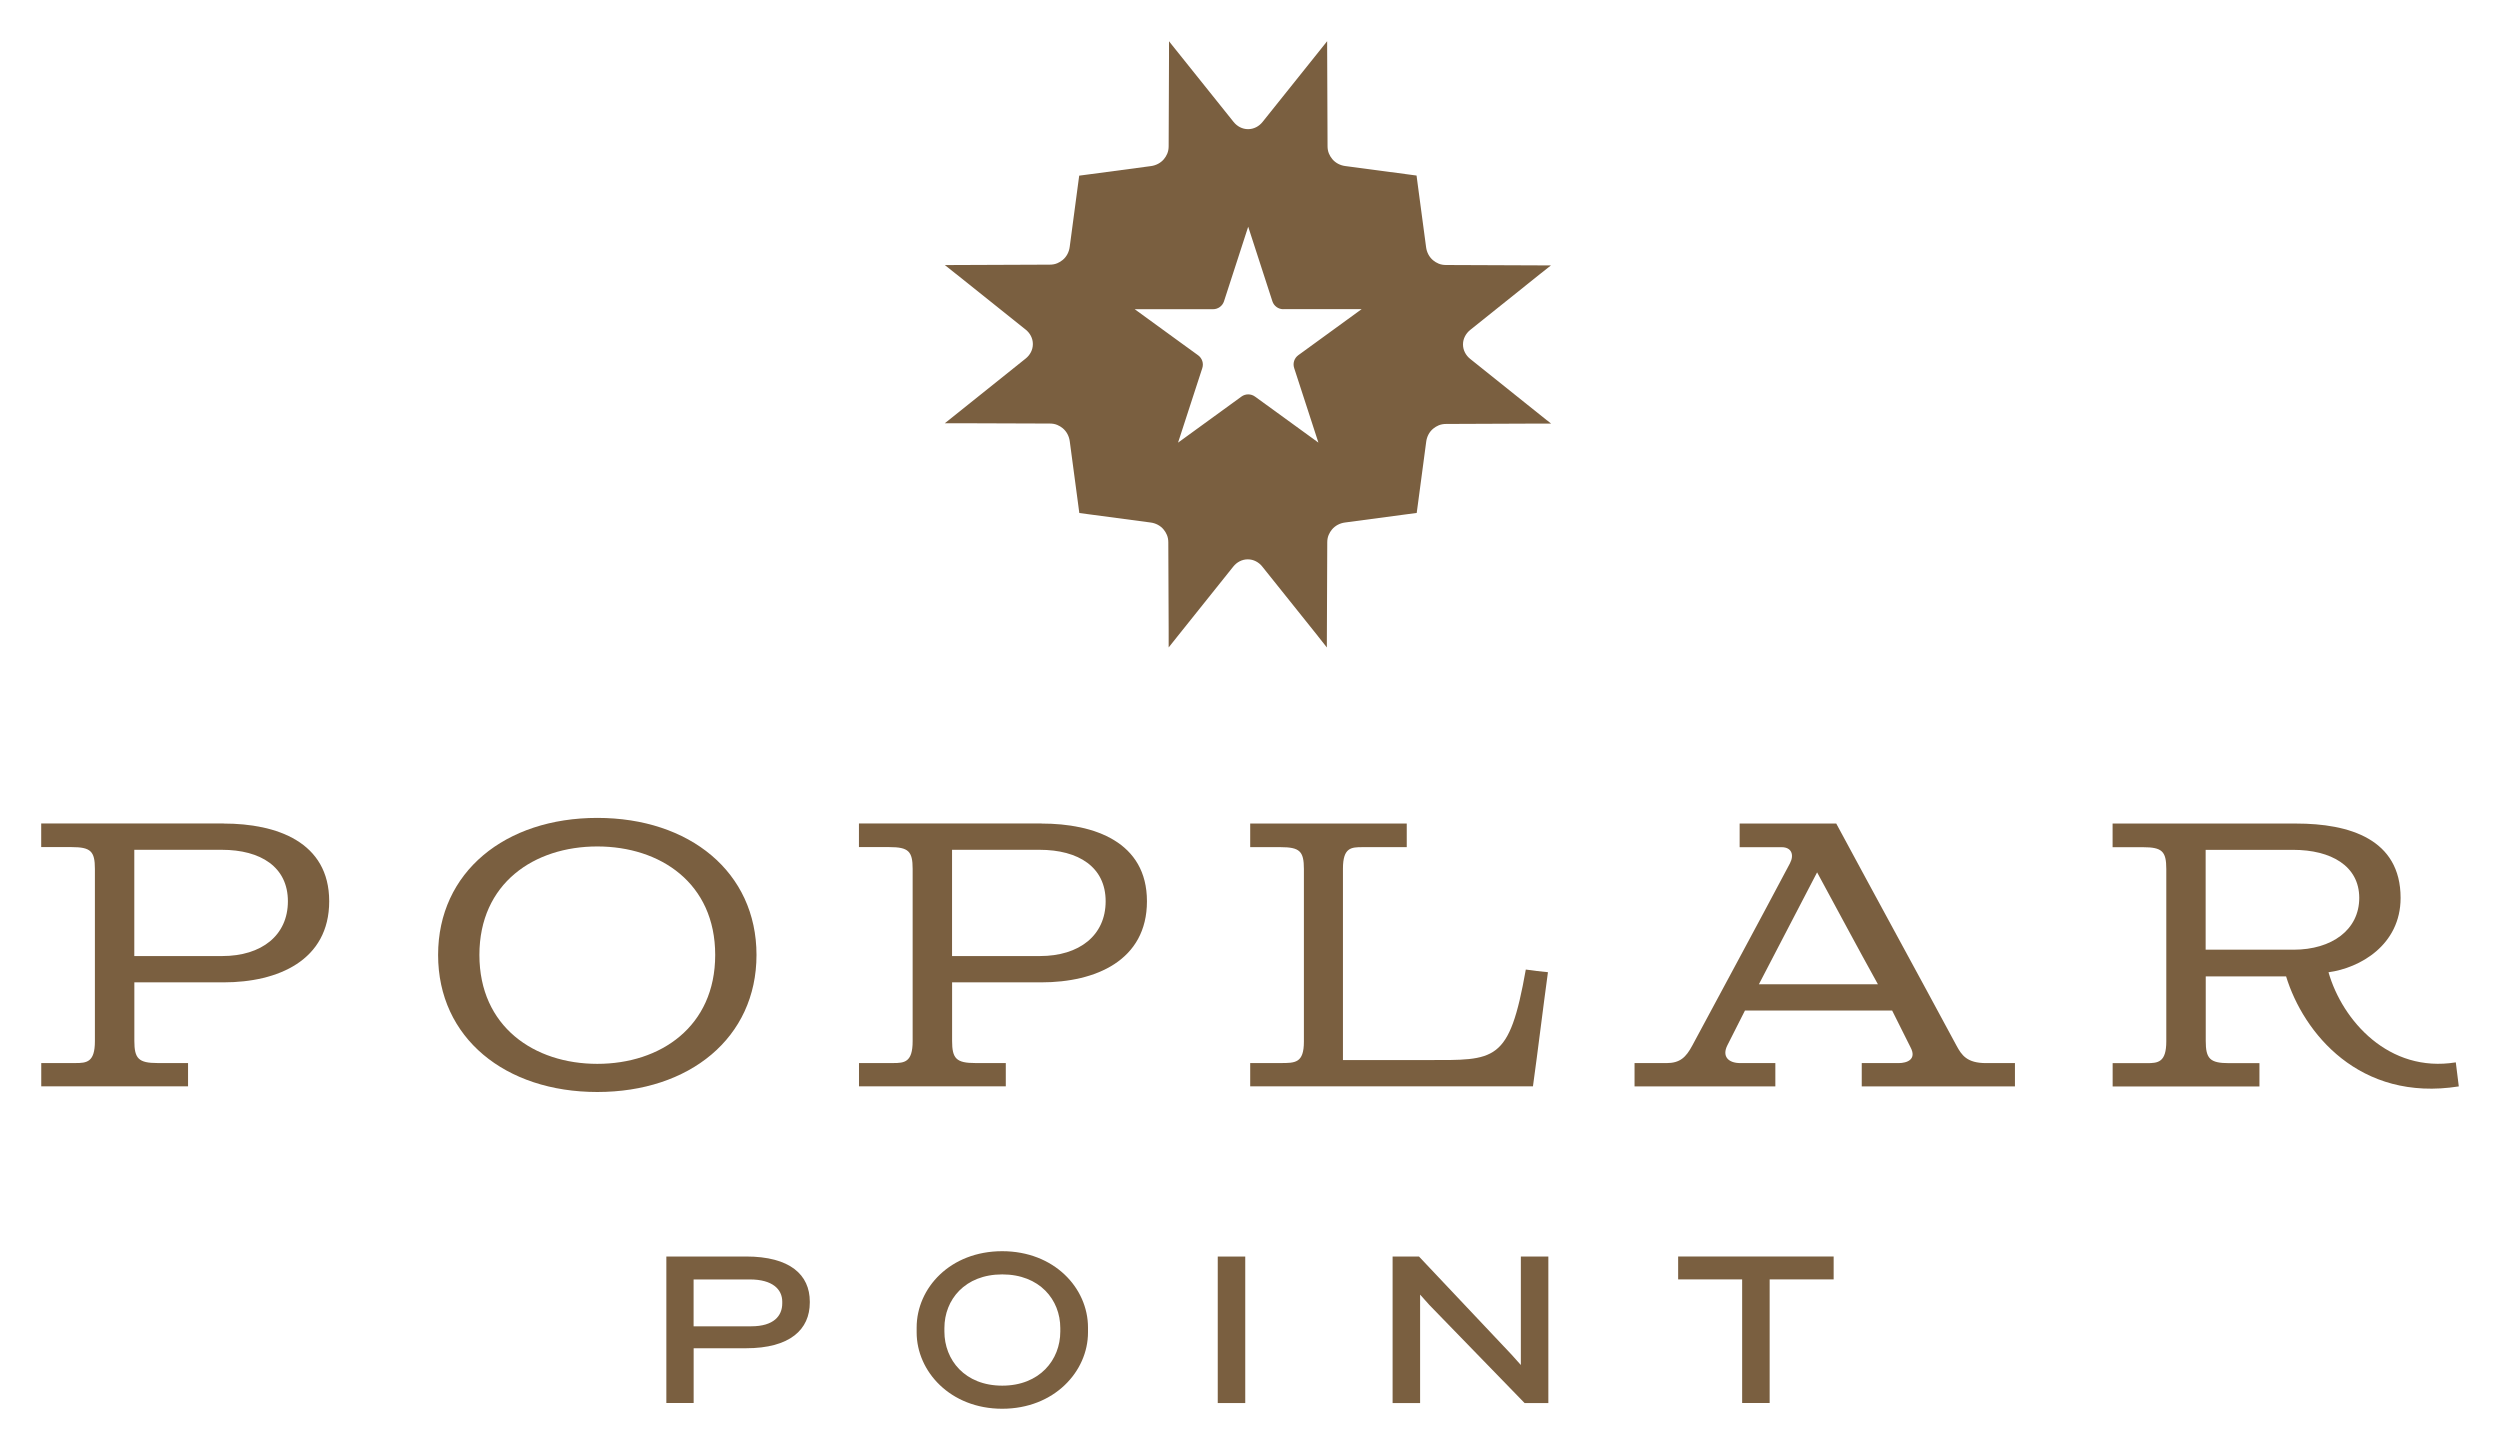 <svg viewBox="0 0 500 290" height="290" width="500" xmlns="http://www.w3.org/2000/svg" id="Layer_1"><path fill="#7a5f40" d="M44.74,164.71c10.59,0,21.1,3.68,21.1,15.54s-10.29,16.22-21.1,16.22h-17.87v11.71c0,3.53.83,4.43,4.66,4.43h6.08v4.66H8.25v-4.66h6.83c2.25,0,3.9-.15,3.9-4.36v-34.47c0-3.53-.83-4.36-4.66-4.36h-6.08v-4.73h36.49ZM44.44,191.21c7.88,0,13.14-4.13,13.14-10.96s-5.41-10.29-13.22-10.29h-17.5v21.25h17.57Z"></path><path fill="#7a5f40" d="M119.46,163.58c18.4,0,31.84,10.81,31.84,27.41s-13.44,27.41-31.84,27.41-31.84-10.81-31.84-27.41,13.44-27.41,31.84-27.41ZM119.46,212.77c12.62,0,23.58-7.43,23.58-21.78s-10.96-21.7-23.58-21.7-23.58,7.36-23.58,21.7,10.96,21.78,23.58,21.78Z"></path><path fill="#7a5f40" d="M208.29,164.71c10.59,0,21.1,3.68,21.1,15.54s-10.29,16.22-21.1,16.22h-17.87v11.71c0,3.53.83,4.43,4.66,4.43h6.08v4.66h-29.36v-4.66h6.83c2.25,0,3.9-.15,3.9-4.36v-34.47c0-3.53-.83-4.36-4.66-4.36h-6.08v-4.73h36.49ZM207.99,191.21c7.88,0,13.14-4.13,13.14-10.96s-5.41-10.29-13.22-10.29h-17.5v21.25h17.57Z"></path><path fill="#7a5f40" d="M306.58,217.27h-56.54v-4.66h6.08c2.93,0,4.66,0,4.66-4.28v-34.54c0-3.53-.83-4.36-4.66-4.36h-6.08v-4.73h31.31v4.73h-8.86c-2.25,0-3.9.08-3.9,4.28v38.3h16.82c13.67,0,16.44.6,19.75-18.1,1.5.23,3,.38,4.43.53-1.05,7.66-1.95,15.24-3,22.83Z"></path><path fill="#7a5f40" d="M347.95,164.71h19.3c7.96,14.79,16.07,29.59,24.03,44.38,1.05,1.95,2.1,3.53,5.93,3.53h5.78v4.66h-30.64v-4.66h7.36c1.73,0,3.68-.75,2.4-3.15l-3.68-7.36h-29.44l-3.53,6.98c-1.05,2.1.08,3.53,2.63,3.53h6.98v4.66h-28.16v-4.66h6.38c2.7,0,3.9-1.13,5.18-3.53,6.53-12.16,13.07-24.25,19.52-36.42.9-1.73.3-3.23-1.65-3.23h-8.41v-4.73ZM363.42,174.47l-11.64,22.38h23.8c-4.13-7.43-8.11-14.94-12.16-22.38Z"></path><path fill="#7a5f40" d="M459.24,164.71c10.59,0,20.88,3.08,20.88,14.87,0,9.46-8.19,14.04-14.42,14.87,2.78,9.69,12.09,20.2,25.46,18.02l.6,4.81c-19.9,3.15-31.09-10.74-34.54-22h-16.07v12.92c0,3.53.83,4.43,4.66,4.43h6.08v4.66h-29.36v-4.66h6.83c2.25,0,3.9-.15,3.9-4.36v-34.47c0-3.53-.83-4.36-4.66-4.36h-6.08v-4.73h36.72ZM458.71,189.94c7.66,0,13.14-3.98,13.14-10.36s-5.63-9.61-13.22-9.61h-17.5v19.97h17.57Z"></path><path fill="#7a5f40" d="M149.2,269.65h-10.47v10.95h-5.46v-29.3h15.93c8.8,0,12.76,3.65,12.76,9.02v.18c0,5.41-3.96,9.15-12.76,9.15ZM156.45,260.33c0-2.46-1.94-4.44-6.47-4.44h-11.26v9.37h11.53c4.53,0,6.2-2.11,6.2-4.58v-.35Z"></path><path fill="#7a5f40" d="M200.44,281.75c-10.38,0-17.11-7.48-17.11-15.27v-.97c0-7.92,6.73-15.27,17.11-15.27s17.16,7.35,17.16,15.27v.97c0,7.79-6.73,15.27-17.16,15.27ZM212.06,265.61c0-5.67-4.14-10.73-11.61-10.73s-11.57,5.06-11.57,10.73v.7c0,5.67,4.09,10.82,11.57,10.82s11.61-5.15,11.61-10.82v-.7Z"></path><path fill="#7a5f40" d="M243.55,280.61v-29.3h5.5v29.3h-5.5Z"></path><path fill="#7a5f40" d="M304.92,280.61l-19.05-19.62-1.85-2.07v21.69h-5.5v-29.3h5.28l18.48,19.58,1.89,2.11v-21.69h5.5v29.3h-4.75Z"></path><path fill="#7a5f40" d="M353.93,255.88v24.72h-5.5v-24.72h-12.8v-4.58h31.1v4.58h-12.8Z"></path><path fill="#7a5f40" d="M309.39,84.07l-15.35-12.29c-.88-.7-1.44-1.75-1.44-2.87v-.05c0-1.12.57-2.17,1.44-2.87l13.95-11.17h0s2.2-1.74,2.2-1.74h-.25s-.82,0-.82,0c-.01,0-.02,0-.03,0l-19.89-.08c-.51,0-1.02-.08-1.49-.28-.4-.17-.77-.39-1.09-.66-.78-.65-1.27-1.6-1.4-2.61l-1.64-12.29-.27-2.05-1.93-.26-12.32-1.64c-1.01-.13-1.96-.61-2.61-1.4-.27-.33-.5-.7-.66-1.09-.2-.47-.28-.98-.28-1.49l-.08-19.77v-1.22s-1.19,1.49-1.19,1.49l-11.73,14.66c-.7.88-1.75,1.44-2.87,1.44-.02,0-.03,0-.05,0-1.12,0-2.17-.56-2.87-1.44l-12.29-15.35s0,0,0,0l-.63-.79v.25s0,3.05,0,3.05l-.07,17.69c0,.51-.08,1.02-.28,1.49-.17.4-.39.77-.66,1.09-.65.78-1.6,1.27-2.61,1.4l-12.29,1.64-2.05.27-.26,1.93-1.64,12.32c-.13,1.01-.61,1.96-1.4,2.61-.33.27-.7.5-1.09.66-.47.2-.98.28-1.49.28l-19.89.08s-.02,0-.03,0h-1.08s2.2,1.75,2.2,1.75h.01s13.96,11.16,13.96,11.16c.88.7,1.44,1.75,1.44,2.87v.05c0,1.12-.56,2.17-1.44,2.87l-15.35,12.29s0,0,0,0l-.82.65h.25s3.31,0,3.31,0h0s17.45.06,17.45.06c.51,0,1.02.08,1.49.28.4.17.77.39,1.09.66.78.65,1.27,1.6,1.4,2.61l1.64,12.29.27,2.05,1.93.26,12.32,1.64c1.01.13,1.96.61,2.61,1.4.27.33.5.7.66,1.09.2.47.28.98.28,1.49l.07,17.6v3.41s1.75-2.2,1.75-2.2h0s11.18-13.98,11.18-13.98c.7-.88,1.75-1.44,2.87-1.44.02,0,.03,0,.05,0,1.12,0,2.17.56,2.87,1.44l11.18,13.97h-.01s1.75,2.21,1.75,2.21v-.25s0-.9,0-.9l.08-19.86c0-.51.08-1.02.28-1.49.17-.4.39-.77.66-1.09.65-.78,1.6-1.27,2.61-1.4l12.29-1.64,2.05-.27.26-1.93,1.64-12.32c.13-1.01.61-1.96,1.4-2.61.33-.27.7-.5,1.09-.66.47-.2.98-.28,1.49-.28l17.44-.07h0s3.31,0,3.31,0h.25s-.8-.64-.8-.64c0,0,0,0,0-.01ZM256.66,61.82h15.68l-9.06,6.59-3.62,2.63c-.8.58-1.14,1.61-.83,2.56l2.37,7.29,2.48,7.63-10.92-7.93-1.77-1.28c-.8-.58-1.89-.58-2.69,0l-1.76,1.28-10.93,7.94,2.48-7.63,2.37-7.28c.31-.94-.03-1.97-.83-2.56l-3.71-2.69-8.98-6.53h15.68c.99,0,1.87-.64,2.18-1.58l2.3-7.09,2.54-7.83,2.54,7.83,2.3,7.09c.31.94,1.18,1.58,2.18,1.58Z"></path></svg>
